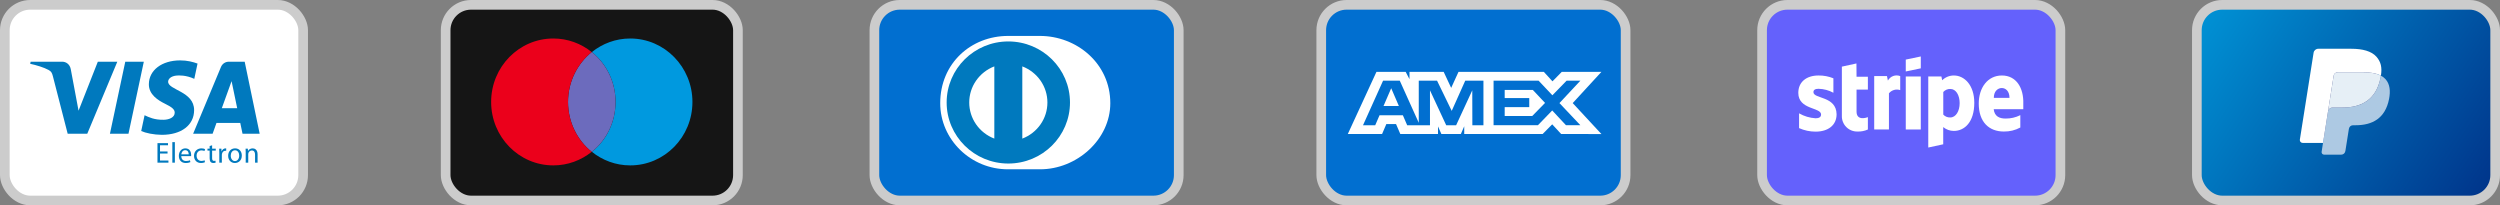 <svg xmlns="http://www.w3.org/2000/svg" width="414" height="34" viewBox="0 0 414 34" fill="none"><rect x="0" y="0" width="414" height="34" fill="#808080" stroke="none"/><rect x="218.8" y="0.8" width="50.401" height="32.401" rx="4.2" fill="#016FD0"></rect><rect x="218.8" y="0.8" width="50.401" height="32.401" rx="4.2" stroke="#CCCCCC" stroke-width="1.599"></rect><path fill-rule="evenodd" clip-rule="evenodd" d="M227.94 11.9L223.2 22.187H228.874L229.577 20.547H231.185L231.889 22.187H238.134V20.935L238.69 22.187H241.921L242.477 20.909V22.187H255.466L257.046 20.589L258.524 22.187L265.196 22.2L260.441 17.072L265.196 11.9H258.628L257.09 13.468L255.658 11.9H241.528L240.315 14.555L239.073 11.9H233.411V13.109L232.781 11.9H227.94ZM247.335 13.361H254.794L257.075 15.778L259.43 13.361H261.712L258.245 17.071L261.712 20.738H259.327L257.046 18.293L254.679 20.738H247.335V13.361ZM249.177 16.236V14.888H253.831L255.862 17.043L253.741 19.209H249.177V17.738H253.246V16.236H249.177ZM229.037 13.361H231.803L234.947 20.336V13.361H237.977L240.405 18.362L242.643 13.361H245.657V20.742H243.823L243.808 14.958L241.134 20.742H239.493L236.804 14.958V20.742H233.03L232.315 19.087H228.45L227.736 20.741H225.714L229.037 13.361ZM229.109 17.558L230.383 14.61L231.655 17.558H229.109Z" fill="white"></path><rect x="0.8" y="0.8" width="49.401" height="32.401" rx="4.2" fill="white"></rect><rect x="0.8" y="0.8" width="49.401" height="32.401" rx="4.2" stroke="#CCCCCC" stroke-width="1.599"></rect><path d="M19.428 10.218L14.453 22.141H11.207L8.758 12.625C8.61 12.04 8.481 11.825 8.029 11.578C7.291 11.175 6.072 10.798 5 10.564L5.072 10.218H10.298C10.963 10.218 11.562 10.663 11.714 11.433L13.008 18.333L16.201 10.218H19.428ZM23.816 10.218L21.277 22.141H18.206L20.745 10.218H23.816ZM32.145 18.248C32.158 15.102 27.815 14.927 27.843 13.521C27.853 13.094 28.259 12.639 29.146 12.523C29.585 12.466 30.799 12.42 32.174 13.057L32.712 10.527C31.973 10.258 31.022 10 29.84 10C26.804 10 24.669 11.62 24.652 13.941C24.632 15.658 26.177 16.615 27.339 17.187C28.536 17.771 28.937 18.146 28.932 18.668C28.923 19.468 27.976 19.822 27.095 19.835C25.551 19.86 24.656 19.416 23.942 19.082L23.384 21.696C24.103 22.026 25.427 22.314 26.798 22.328C30.025 22.328 32.136 20.727 32.145 18.248ZM40.161 22.141H43L40.52 10.218H37.9C37.309 10.218 36.813 10.562 36.593 11.092L31.985 22.141H35.21L35.849 20.36H39.789L40.161 22.141ZM36.733 17.917L38.35 13.439L39.279 17.917H36.733ZM27.745 25.424H26.498V26.59H27.893V26.941H26.077V23.704H27.822V24.055H26.498V25.078H27.745L27.745 25.424ZM28.538 23.532H28.958V26.941H28.538V23.532ZM30.019 25.855C30.029 26.427 30.387 26.662 30.812 26.662C31.114 26.662 31.3 26.609 31.453 26.542L31.529 26.845C31.381 26.912 31.123 26.994 30.755 26.994C30.043 26.994 29.618 26.518 29.618 25.817C29.618 25.116 30.029 24.569 30.703 24.569C31.463 24.569 31.659 25.232 31.659 25.659C31.659 25.745 31.654 25.808 31.644 25.856L30.019 25.855ZM31.252 25.553C31.257 25.289 31.142 24.871 30.669 24.871C30.239 24.871 30.057 25.26 30.024 25.553H31.252ZM33.947 26.859C33.837 26.912 33.593 26.994 33.283 26.994C32.585 26.994 32.131 26.518 32.131 25.808C32.131 25.092 32.618 24.569 33.373 24.569C33.622 24.569 33.842 24.631 33.956 24.694L33.861 25.015C33.76 24.962 33.603 24.905 33.373 24.905C32.843 24.905 32.556 25.303 32.556 25.784C32.556 26.321 32.9 26.653 33.359 26.653C33.598 26.653 33.756 26.595 33.875 26.542L33.947 26.859ZM35.127 24.06V24.617H35.729V24.938H35.127V26.192C35.127 26.48 35.208 26.643 35.442 26.643C35.557 26.643 35.624 26.634 35.686 26.614L35.705 26.936C35.624 26.965 35.495 26.994 35.332 26.994C35.136 26.994 34.978 26.926 34.878 26.816C34.764 26.686 34.716 26.48 34.716 26.206V24.938H34.357V24.617H34.716V24.185L35.127 24.06ZM36.316 25.342C36.316 25.068 36.311 24.833 36.297 24.617H36.665L36.684 25.078H36.698C36.804 24.766 37.062 24.569 37.343 24.569C37.387 24.569 37.42 24.574 37.459 24.578V24.977C37.416 24.967 37.373 24.967 37.315 24.967C37.019 24.967 36.808 25.188 36.751 25.505C36.741 25.57 36.736 25.636 36.737 25.702V26.941H36.316V25.342ZM40.044 25.759C40.044 26.619 39.446 26.994 38.892 26.994C38.27 26.994 37.783 26.532 37.783 25.798C37.783 25.025 38.294 24.569 38.93 24.569C39.594 24.569 40.044 25.053 40.044 25.759ZM38.213 25.784C38.213 26.293 38.5 26.677 38.911 26.677C39.312 26.677 39.613 26.297 39.613 25.774C39.613 25.38 39.417 24.886 38.92 24.886C38.428 24.886 38.213 25.347 38.213 25.784ZM40.688 25.246C40.688 25.001 40.683 24.809 40.669 24.617H41.042L41.066 25.001H41.075C41.19 24.785 41.457 24.569 41.84 24.569C42.16 24.569 42.657 24.761 42.657 25.558V26.941H42.237V25.601C42.237 25.227 42.098 24.915 41.701 24.915C41.429 24.915 41.214 25.111 41.137 25.347C41.118 25.4 41.109 25.471 41.109 25.544V26.941H40.688V25.246Z" fill="#0079BE"></path><rect x="73.8" y="0.8" width="48.401" height="32.401" rx="4.2" fill="#151515"></rect><rect x="73.8" y="0.8" width="48.401" height="32.401" rx="4.2" stroke="#CCCCCC" stroke-width="1.599"></rect><path d="M114.667 16.881C114.667 22.689 110.06 27.388 104.366 27.388C101.963 27.388 99.76 26.541 98.014 25.141C100.418 23.215 101.934 20.238 101.934 16.881C101.934 13.525 100.389 10.548 98.014 8.622C99.76 7.221 101.963 6.375 104.366 6.375C110.06 6.375 114.667 11.103 114.667 16.881Z" fill="#0099DF"></path><path d="M98.014 8.622C98.014 8.622 98.014 8.622 98.014 8.622C100.389 10.548 101.934 13.525 101.934 16.881C101.934 20.238 100.418 23.215 98.014 25.141L97.986 25.141C95.611 23.244 94.066 20.238 94.066 16.881C94.066 13.525 95.611 10.549 97.986 8.622C97.986 8.622 97.986 8.622 97.986 8.622L98.014 8.622Z" fill="#6C6BBD"></path><path d="M94.066 16.881C94.066 13.525 95.611 10.549 97.986 8.622C96.24 7.221 94.037 6.375 91.634 6.375C85.94 6.375 81.333 11.074 81.333 16.881C81.333 22.689 85.94 27.388 91.634 27.388C94.037 27.388 96.24 26.541 97.986 25.141C95.611 23.244 94.066 20.238 94.066 16.881Z" fill="#EB001B"></path><rect x="144.8" y="0.8" width="50.401" height="32.401" rx="4.2" fill="#016FD0"></rect><rect x="144.8" y="0.8" width="50.401" height="32.401" rx="4.2" stroke="#CCCCCC" stroke-width="1.599"></rect><path d="M172.201 28.035C178.3 28.064 183.867 23.112 183.867 17.088C183.867 10.501 178.3 5.948 172.201 5.95H166.952C160.78 5.948 155.7 10.502 155.7 17.088C155.7 23.113 160.78 28.064 166.952 28.035H172.201Z" fill="white"></path><path d="M166.977 6.863C161.337 6.865 156.767 11.389 156.765 16.973C156.767 22.556 161.337 27.08 166.977 27.082C172.618 27.08 177.189 22.556 177.19 16.973C177.189 11.389 172.618 6.865 166.977 6.863ZM160.505 16.973C160.503 15.682 160.899 14.42 161.641 13.354C162.382 12.287 163.434 11.464 164.66 10.993V22.952C163.434 22.481 162.382 21.659 161.64 20.592C160.899 19.525 160.503 18.264 160.505 16.973ZM169.294 22.954V10.992C170.52 11.463 171.573 12.285 172.315 13.352C173.057 14.42 173.453 15.682 173.451 16.973C173.453 18.265 173.057 19.527 172.315 20.594C171.573 21.661 170.52 22.484 169.294 22.954Z" fill="#0079BE"></path><rect x="291.8" y="0.8" width="49.401" height="32.401" rx="4.2" fill="#6461FC"></rect><rect x="291.8" y="0.8" width="49.401" height="32.401" rx="4.2" stroke="#CCCCCC" stroke-width="1.599"></rect><path d="M323.564 12.501C323.205 12.499 322.848 12.568 322.515 12.704C322.182 12.84 321.88 13.04 321.624 13.293L321.497 12.665H319.32V24.431L321.797 23.894V21.044C322.29 21.456 322.912 21.682 323.555 21.681C325.322 21.681 326.943 20.233 326.943 17.027C326.943 14.095 325.304 12.501 323.564 12.501ZM322.972 19.45C322.755 19.462 322.538 19.426 322.336 19.344C322.134 19.262 321.953 19.137 321.806 18.976V15.233C321.954 15.067 322.137 14.935 322.342 14.849C322.547 14.762 322.768 14.722 322.99 14.732C323.901 14.732 324.52 15.761 324.52 17.082C324.52 18.402 323.892 19.45 322.972 19.45Z" fill="white"></path><path d="M331.515 12.501C329.129 12.501 327.681 14.559 327.681 17.155C327.681 20.224 329.393 21.781 331.833 21.781C332.786 21.797 333.727 21.568 334.566 21.116V19.067C333.804 19.452 332.96 19.645 332.107 19.632C331.123 19.632 330.285 19.277 330.158 18.084H335.057C335.057 17.947 335.057 17.41 335.057 17.173C335.139 14.559 333.901 12.501 331.515 12.501ZM330.176 16.208C330.176 15.06 330.877 14.578 331.496 14.578C332.116 14.578 332.771 15.06 332.771 16.208H330.176Z" fill="white"></path><path d="M312.636 13.348L312.481 12.601H310.368V21.444H312.809V15.452C313.029 15.184 313.326 14.99 313.659 14.896C313.993 14.801 314.348 14.811 314.676 14.924V12.601C314.303 12.455 313.89 12.451 313.514 12.588C313.138 12.726 312.826 12.996 312.636 13.348Z" fill="white"></path><path d="M300.304 15.261C300.304 14.86 300.632 14.705 301.151 14.705C302.012 14.723 302.855 14.948 303.61 15.361V12.966C302.829 12.65 301.994 12.492 301.151 12.501C299.139 12.501 297.8 13.576 297.8 15.379C297.8 18.202 301.57 17.747 301.57 18.958C301.57 19.432 301.17 19.586 300.66 19.586C299.697 19.53 298.762 19.25 297.927 18.767V21.217C298.787 21.6 299.718 21.799 300.66 21.799C302.718 21.799 304.139 20.752 304.139 18.922C304.093 15.862 300.304 16.408 300.304 15.261Z" fill="white"></path><path d="M307.426 10.507L305.013 11.035V19.168C305 19.51 305.058 19.852 305.182 20.172C305.306 20.491 305.494 20.782 305.734 21.027C305.975 21.272 306.263 21.465 306.58 21.594C306.898 21.724 307.238 21.788 307.581 21.781C308.179 21.808 308.775 21.692 309.321 21.444V19.395C309.002 19.532 307.444 19.996 307.444 18.484V14.842H309.321V12.71H307.444L307.426 10.507Z" fill="white"></path><path d="M315.595 11.836L318.082 11.317V9.35L315.595 9.869V11.836Z" fill="white"></path><path d="M318.082 12.665H315.595V21.444H318.082V12.665Z" fill="white"></path><rect x="363.8" y="0.8" width="49.401" height="32.401" rx="4.2" fill="url(#paint0_linear_425_881)"></rect><rect x="363.8" y="0.8" width="49.401" height="32.401" rx="4.2" stroke="#CCCCCC" stroke-width="1.599"></rect><path d="M385.084 25.015L385.389 23.084L384.71 23.069H381.468L383.721 8.825C383.728 8.782 383.751 8.742 383.784 8.714C383.817 8.685 383.86 8.67 383.904 8.67H389.37C391.185 8.67 392.437 9.046 393.091 9.789C393.397 10.138 393.592 10.502 393.687 10.903C393.786 11.324 393.788 11.827 393.691 12.44L393.684 12.484V12.877L393.99 13.05C394.249 13.187 394.454 13.343 394.611 13.522C394.873 13.82 395.043 14.199 395.114 14.648C395.188 15.11 395.164 15.66 395.043 16.282C394.903 16.998 394.677 17.621 394.371 18.132C394.091 18.602 393.733 18.991 393.308 19.294C392.902 19.581 392.421 19.799 391.876 19.938C391.348 20.075 390.746 20.144 390.086 20.144H389.66C389.356 20.144 389.061 20.254 388.829 20.45C388.596 20.649 388.442 20.922 388.395 21.221L388.363 21.395L387.825 24.797L387.8 24.922C387.794 24.961 387.783 24.981 387.766 24.994C387.752 25.006 387.731 25.015 387.71 25.015H385.084Z" fill="#253B80"></path><path d="M394.279 12.53C394.263 12.634 394.244 12.741 394.223 12.85C393.502 16.54 391.036 17.815 387.887 17.815H386.283C385.898 17.815 385.574 18.094 385.513 18.473L384.46 25.137C384.421 25.386 384.613 25.61 384.865 25.61H387.709C388.046 25.61 388.332 25.366 388.385 25.035L388.413 24.891L388.949 21.502L388.983 21.316C389.035 20.984 389.322 20.74 389.659 20.74H390.084C392.84 20.74 394.997 19.624 395.628 16.396C395.891 15.047 395.755 13.921 395.058 13.129C394.847 12.89 394.585 12.692 394.279 12.53Z" fill="#ADC9E3"></path><path d="M393.524 12.23C393.414 12.198 393.3 12.169 393.183 12.143C393.066 12.117 392.946 12.094 392.823 12.075C392.39 12.005 391.917 11.972 391.409 11.972H387.125C387.019 11.972 386.919 11.996 386.83 12.039C386.632 12.133 386.485 12.32 386.45 12.548L385.538 18.304L385.512 18.472C385.572 18.093 385.897 17.814 386.282 17.814H387.885C391.035 17.814 393.501 16.539 394.222 12.849C394.243 12.74 394.261 12.634 394.278 12.53C394.095 12.433 393.898 12.351 393.685 12.28C393.633 12.263 393.579 12.246 393.524 12.23Z" fill="#E6EFF6"></path><path d="M386.452 12.549C386.488 12.32 386.635 12.134 386.832 12.04C386.923 11.996 387.022 11.973 387.127 11.973H391.412C391.919 11.973 392.393 12.006 392.825 12.076C392.949 12.095 393.069 12.118 393.186 12.143C393.303 12.17 393.416 12.199 393.526 12.231C393.581 12.247 393.635 12.264 393.688 12.281C393.901 12.351 394.099 12.434 394.281 12.53C394.495 11.166 394.279 10.238 393.54 9.397C392.725 8.471 391.253 8.075 389.371 8.075H383.905C383.52 8.075 383.192 8.354 383.132 8.733L380.856 23.123C380.811 23.408 381.031 23.665 381.319 23.665H384.694L386.452 12.549Z" fill="white"></path><defs><linearGradient id="paint0_linear_425_881" x1="363" y1="0" x2="414" y2="34" gradientUnits="userSpaceOnUse"><stop stop-color="#0096D8"></stop><stop offset="1" stop-color="#003087"></stop></linearGradient></defs></svg>